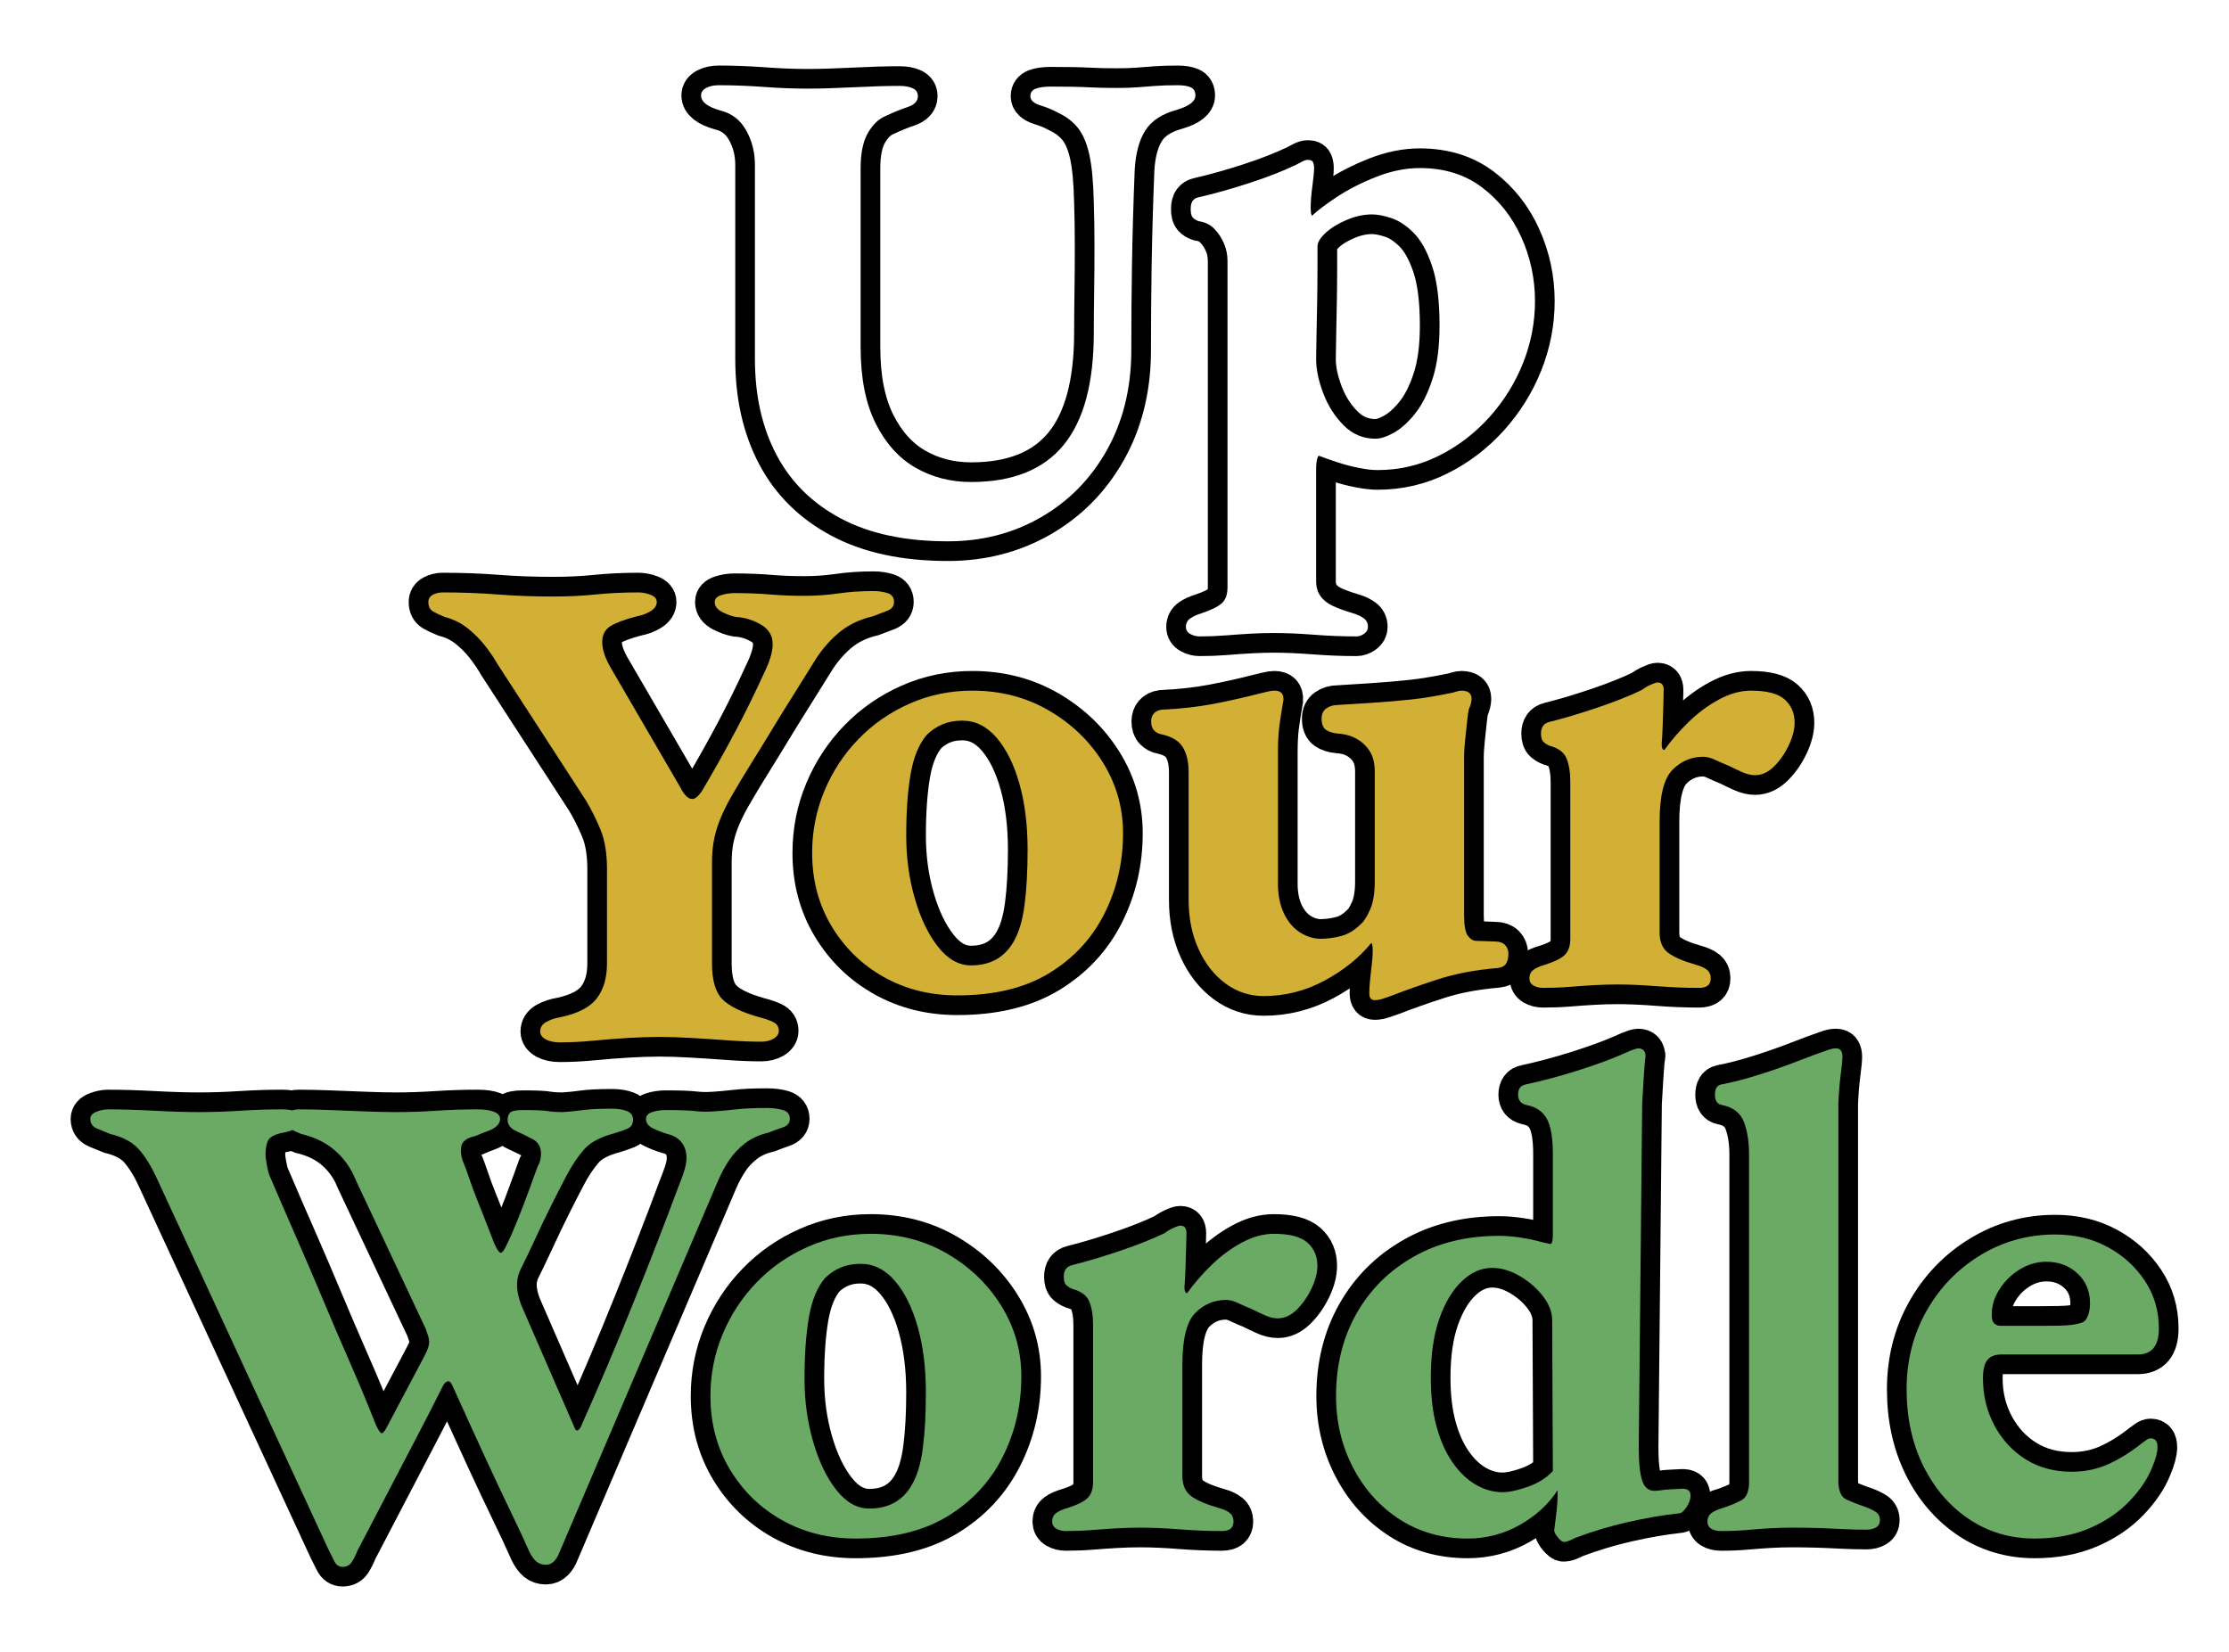 <?xml version="1.0" encoding="UTF-8"?>
<svg width="170px" height="126px" viewBox="0 0 170 126" version="1.1" xmlns="http://www.w3.org/2000/svg" xmlns:xlink="http://www.w3.org/1999/xlink">
    <title>up-your-wordle</title>
    <defs>
        <filter x="-4.1%" y="-13.9%" width="110.8%" height="139.9%" filterUnits="objectBoundingBox" id="filter-1">
            <feOffset dx="2" dy="2" in="SourceAlpha" result="shadowOffsetOuter1"></feOffset>
            <feGaussianBlur stdDeviation="2" in="shadowOffsetOuter1" result="shadowBlurOuter1"></feGaussianBlur>
            <feColorMatrix values="0 0 0 0 0   0 0 0 0 0   0 0 0 0 0  0 0 0 0.5 0" type="matrix" in="shadowBlurOuter1" result="shadowMatrixOuter1"></feColorMatrix>
            <feMerge>
                <feMergeNode in="shadowMatrixOuter1"></feMergeNode>
                <feMergeNode in="SourceGraphic"></feMergeNode>
            </feMerge>
        </filter>
        <filter x="-6.2%" y="-18.9%" width="116.3%" height="149.4%" filterUnits="objectBoundingBox" id="filter-2">
            <feOffset dx="2" dy="2" in="SourceAlpha" result="shadowOffsetOuter1"></feOffset>
            <feGaussianBlur stdDeviation="2" in="shadowOffsetOuter1" result="shadowBlurOuter1"></feGaussianBlur>
            <feColorMatrix values="0 0 0 0 0   0 0 0 0 0   0 0 0 0 0  0 0 0 0.5 0" type="matrix" in="shadowBlurOuter1" result="shadowMatrixOuter1"></feColorMatrix>
            <feMerge>
                <feMergeNode in="shadowMatrixOuter1"></feMergeNode>
                <feMergeNode in="SourceGraphic"></feMergeNode>
            </feMerge>
        </filter>
        <filter x="-10.2%" y="-15.5%" width="126.7%" height="140.4%" filterUnits="objectBoundingBox" id="filter-3">
            <feOffset dx="2" dy="2" in="SourceAlpha" result="shadowOffsetOuter1"></feOffset>
            <feGaussianBlur stdDeviation="2" in="shadowOffsetOuter1" result="shadowBlurOuter1"></feGaussianBlur>
            <feColorMatrix values="0 0 0 0 0   0 0 0 0 0   0 0 0 0 0  0 0 0 0.5 0" type="matrix" in="shadowBlurOuter1" result="shadowMatrixOuter1"></feColorMatrix>
            <feMerge>
                <feMergeNode in="shadowMatrixOuter1"></feMergeNode>
                <feMergeNode in="SourceGraphic"></feMergeNode>
            </feMerge>
        </filter>
    </defs>
    <g id="Page-1" stroke="none" stroke-width="1" fill="none" fill-rule="evenodd">
        <g id="Group" filter="url(#filter-1)" transform="translate(4.888, 77.077)">
            <path d="M19.24,40.43 C18.963,40.43 18.755,40.291 18.616,40.014 C18.477,39.736 18.321,39.424 18.148,39.078 L5.044,10.738 C4.663,9.906 4.229,9.204 3.744,8.632 C3.259,8.06 2.513,7.652 1.508,7.41 C1.161,7.271 0.823,7.132 0.494,6.994 C0.165,6.855 0,6.612 0,6.266 C0,6.023 0.156,5.841 0.468,5.72 C0.78,5.598 1.075,5.538 1.352,5.538 C2.392,5.538 3.562,5.572 4.862,5.642 C6.162,5.711 7.297,5.746 8.268,5.746 C9.308,5.746 10.365,5.711 11.44,5.642 C12.515,5.572 13.572,5.538 14.612,5.538 C15.063,5.538 15.435,5.598 15.73,5.72 C16.025,5.841 16.172,6.023 16.172,6.266 C16.172,6.578 16.033,6.812 15.756,6.968 C15.479,7.124 15.063,7.254 14.508,7.358 C13.953,7.496 13.624,7.704 13.52,7.982 C13.416,8.259 13.364,8.588 13.364,8.97 C13.364,9.178 13.399,9.455 13.468,9.802 C13.537,10.148 13.589,10.374 13.624,10.478 C14.317,12.107 15.011,13.71 15.704,15.288 C16.397,16.865 17.073,18.442 17.732,20.02 C18.391,21.597 19.067,23.174 19.76,24.752 C20.453,26.329 21.129,27.95 21.788,29.614 C21.961,29.995 22.1,30.203 22.204,30.238 C22.308,30.272 22.464,30.082 22.672,29.666 L25.532,24.258 C25.636,24.05 25.714,23.868 25.766,23.712 C25.818,23.556 25.844,23.408 25.844,23.27 C25.844,23.131 25.818,22.984 25.766,22.828 C25.714,22.672 25.653,22.49 25.584,22.282 L20.228,10.894 C19.881,10.027 19.361,9.29 18.668,8.684 C17.975,8.077 17.108,7.652 16.068,7.41 C15.721,7.271 15.435,7.132 15.21,6.994 C14.985,6.855 14.872,6.612 14.872,6.266 C14.872,6.023 14.976,5.841 15.184,5.72 C15.392,5.598 15.635,5.538 15.912,5.538 C16.605,5.538 17.403,5.555 18.304,5.59 C19.205,5.624 20.098,5.659 20.982,5.694 C21.866,5.728 22.637,5.746 23.296,5.746 C24.301,5.746 25.333,5.711 26.39,5.642 C27.447,5.572 28.496,5.538 29.536,5.538 C30.056,5.538 30.472,5.598 30.784,5.72 C31.096,5.841 31.252,6.023 31.252,6.266 C31.252,6.474 31.165,6.656 30.992,6.812 C30.819,6.968 30.585,7.098 30.29,7.202 C29.995,7.306 29.692,7.427 29.38,7.566 C28.756,7.704 28.401,7.947 28.314,8.294 C28.227,8.64 28.253,9.022 28.392,9.438 C28.531,9.75 28.695,10.192 28.886,10.764 C29.077,11.336 29.302,11.942 29.562,12.584 C29.822,13.225 30.065,13.84 30.29,14.43 C30.515,15.019 30.697,15.487 30.836,15.834 C31.079,16.354 31.261,16.562 31.382,16.458 C31.503,16.354 31.633,16.146 31.772,15.834 C32.015,15.348 32.292,14.716 32.604,13.936 C32.916,13.156 33.211,12.384 33.488,11.622 C33.765,10.859 33.973,10.287 34.112,9.906 C34.285,9.628 34.372,9.299 34.372,8.918 C34.372,8.398 34.155,8.025 33.722,7.8 C33.289,7.574 32.864,7.366 32.448,7.176 C32.032,6.985 31.824,6.699 31.824,6.318 C31.824,6.11 31.885,5.936 32.006,5.798 C32.127,5.659 32.465,5.59 33.02,5.59 C33.956,5.59 34.571,5.616 34.866,5.668 C35.161,5.72 35.551,5.746 36.036,5.746 C36.591,5.711 37.111,5.659 37.596,5.59 C38.081,5.52 38.827,5.486 39.832,5.486 C40.248,5.486 40.612,5.546 40.924,5.668 C41.236,5.789 41.392,6.006 41.392,6.318 C41.392,6.664 41.245,6.898 40.95,7.02 C40.655,7.141 40.335,7.254 39.988,7.358 C38.913,7.635 38.133,8.051 37.648,8.606 C37.163,9.16 36.712,9.836 36.296,10.634 C35.949,11.292 35.568,12.038 35.152,12.87 C34.736,13.702 34.329,14.551 33.93,15.418 C33.531,16.284 33.141,17.099 32.76,17.862 C32.587,18.278 32.517,18.702 32.552,19.136 C32.587,19.569 32.691,20.011 32.864,20.462 L36.868,29.666 C36.972,29.978 37.085,30.09 37.206,30.004 C37.327,29.917 37.423,29.77 37.492,29.562 C38.809,26.615 40.109,23.547 41.392,20.358 C42.675,17.168 43.819,14.222 44.824,11.518 C45.171,10.651 45.37,10.053 45.422,9.724 C45.474,9.394 45.483,9.143 45.448,8.97 C45.413,8.588 45.275,8.259 45.032,7.982 C44.789,7.704 44.443,7.514 43.992,7.41 C43.645,7.306 43.29,7.167 42.926,6.994 C42.562,6.82 42.38,6.578 42.38,6.266 C42.38,6.023 42.536,5.85 42.848,5.746 C43.16,5.642 43.507,5.59 43.888,5.59 C44.928,5.59 45.665,5.616 46.098,5.668 C46.531,5.72 47.008,5.728 47.528,5.694 C48.083,5.659 48.655,5.607 49.244,5.538 C49.833,5.468 50.613,5.434 51.584,5.434 C52.069,5.434 52.485,5.486 52.832,5.59 C53.179,5.694 53.352,5.919 53.352,6.266 C53.352,6.578 53.17,6.794 52.806,6.916 C52.442,7.037 52.087,7.167 51.74,7.306 C51.012,7.479 50.405,7.756 49.92,8.138 C49.435,8.519 49.036,8.944 48.724,9.412 C48.412,9.88 48.135,10.391 47.892,10.946 L35.776,39.338 C35.672,39.615 35.533,39.84 35.36,40.014 C35.187,40.187 34.979,40.274 34.736,40.274 C34.459,40.274 34.225,40.196 34.034,40.04 C33.843,39.884 33.661,39.632 33.488,39.286 C33.107,38.419 32.639,37.414 32.084,36.27 C31.529,35.126 30.888,33.765 30.16,32.188 C29.432,30.61 28.583,28.747 27.612,26.598 C27.508,26.355 27.387,26.251 27.248,26.286 C27.109,26.32 26.988,26.442 26.884,26.65 C26.191,28.036 25.48,29.423 24.752,30.81 C24.024,32.196 23.296,33.592 22.568,34.996 C21.84,36.4 21.112,37.795 20.384,39.182 C20.245,39.528 20.098,39.823 19.942,40.066 C19.786,40.308 19.552,40.43 19.24,40.43 Z" id="Path" stroke="#000000" stroke-width="3" fill="#6AAA65" fill-rule="nonzero"></path>
            <path d="M58.371,38.274 C56.291,38.274 54.419,37.806 52.755,36.87 C51.091,35.934 49.765,34.642 48.777,32.996 C47.789,31.349 47.295,29.486 47.295,27.406 C47.295,25.742 47.607,24.164 48.231,22.674 C48.855,21.183 49.722,19.866 50.831,18.722 C51.941,17.578 53.241,16.676 54.731,16.018 C56.222,15.359 57.817,15.03 59.515,15.03 C61.665,15.03 63.606,15.532 65.339,16.538 C67.073,17.543 68.451,18.869 69.473,20.516 C70.496,22.162 71.007,23.956 71.007,25.898 C71.007,28.116 70.531,30.17 69.577,32.06 C68.624,33.949 67.22,35.457 65.365,36.584 C63.511,37.71 61.179,38.274 58.371,38.274 Z M59.411,35.986 C60.139,35.986 60.772,35.838 61.309,35.544 C61.847,35.249 62.289,34.807 62.635,34.218 C63.051,33.524 63.337,32.58 63.493,31.384 C63.649,30.188 63.727,28.775 63.727,27.146 C63.727,25.274 63.519,23.601 63.103,22.128 C62.687,20.654 62.107,19.484 61.361,18.618 C60.616,17.751 59.741,17.318 58.735,17.318 C58.181,17.318 57.678,17.413 57.227,17.604 C56.777,17.794 56.378,18.063 56.031,18.41 C55.442,19.103 55.035,20.091 54.809,21.374 C54.584,22.656 54.471,24.234 54.471,26.106 C54.471,27.77 54.688,29.356 55.121,30.864 C55.555,32.372 56.144,33.602 56.889,34.556 C57.635,35.509 58.475,35.986 59.411,35.986 Z" id="Shape" stroke="#000000" stroke-width="3" fill="#6AAA65" fill-rule="nonzero"></path>
            <path d="M74.398,37.702 C74.12,37.702 73.878,37.641 73.67,37.52 C73.462,37.398 73.358,37.216 73.358,36.974 C73.358,36.696 73.462,36.48 73.67,36.324 C73.878,36.168 74.172,36.038 74.554,35.934 C75.316,35.691 75.828,35.431 76.088,35.154 C76.348,34.876 76.478,34.478 76.478,33.958 L76.478,21.998 C76.478,21.27 76.382,20.672 76.192,20.204 C76.001,19.736 75.576,19.415 74.918,19.242 C74.744,19.172 74.588,19.077 74.45,18.956 C74.311,18.834 74.242,18.618 74.242,18.306 C74.242,17.82 74.45,17.526 74.866,17.422 C75.975,17.144 77.197,16.78 78.532,16.33 C79.866,15.879 81.002,15.428 81.938,14.978 C82.111,14.839 82.328,14.709 82.588,14.588 C82.848,14.466 83.03,14.406 83.134,14.406 C83.446,14.406 83.602,14.596 83.602,14.978 C83.602,15.151 83.593,15.506 83.576,16.044 C83.558,16.581 83.541,17.127 83.524,17.682 C83.506,18.236 83.48,18.704 83.446,19.086 C83.446,19.398 83.515,19.554 83.654,19.554 C84.174,18.826 84.789,18.115 85.5,17.422 C86.21,16.728 86.982,16.156 87.814,15.706 C88.646,15.255 89.46,15.03 90.258,15.03 C91.471,15.03 92.329,15.255 92.832,15.706 C93.334,16.156 93.586,16.746 93.586,17.474 C93.586,17.994 93.438,18.566 93.144,19.19 C92.849,19.814 92.476,20.351 92.026,20.802 C91.575,21.252 91.09,21.478 90.57,21.478 C90.258,21.478 89.928,21.4 89.582,21.244 C89.235,21.088 88.888,20.923 88.542,20.75 C88.195,20.611 87.857,20.464 87.528,20.308 C87.198,20.152 86.895,20.074 86.618,20.074 C85.716,20.074 84.936,20.403 84.278,21.062 C83.619,21.72 83.29,23.038 83.29,25.014 L83.29,33.49 C83.29,34.183 83.506,34.694 83.94,35.024 C84.373,35.353 85.075,35.656 86.046,35.934 C86.427,36.038 86.713,36.168 86.904,36.324 C87.094,36.48 87.19,36.696 87.19,36.974 C87.19,37.459 86.895,37.702 86.306,37.702 C85.266,37.702 84.191,37.658 83.082,37.572 C81.972,37.485 80.967,37.442 80.066,37.442 C79.476,37.442 78.878,37.459 78.272,37.494 C77.665,37.528 77.041,37.572 76.4,37.624 C75.758,37.676 75.091,37.702 74.398,37.702 Z" id="Path" stroke="#000000" stroke-width="3" fill="#6AAA65" fill-rule="nonzero"></path>
            <path d="M112.376,38.534 C112.272,38.534 112.125,38.421 111.934,38.196 C111.744,37.97 111.648,37.788 111.648,37.65 C111.718,37.13 111.778,36.636 111.83,36.168 C111.882,35.7 111.908,35.275 111.908,34.894 L111.908,34.582 C111.215,35.656 110.253,36.54 109.022,37.234 C107.792,37.927 106.466,38.274 105.044,38.274 C103.103,38.274 101.378,37.788 99.87,36.818 C98.362,35.847 97.175,34.53 96.308,32.866 C95.442,31.202 95.008,29.382 95.008,27.406 C95.008,25.048 95.528,22.951 96.568,21.114 C97.608,19.276 99.064,17.829 100.936,16.772 C102.808,15.714 104.975,15.186 107.436,15.186 C107.956,15.186 108.502,15.229 109.074,15.316 C109.646,15.402 110.175,15.515 110.66,15.654 C111.146,15.758 111.371,15.81 111.336,15.81 C111.475,15.81 111.544,15.584 111.544,15.134 L111.544,8.946 C111.544,7.698 111.388,6.796 111.076,6.242 C110.764,5.687 110.244,5.34 109.516,5.202 C109.1,5.098 108.892,4.838 108.892,4.422 C108.892,3.971 109.083,3.711 109.464,3.642 C110.747,3.364 112.073,3.009 113.442,2.576 C114.812,2.142 115.93,1.735 116.796,1.354 C117.247,1.146 117.559,1.016 117.732,0.964 C117.906,0.912 118.01,0.886 118.044,0.886 C118.426,0.886 118.616,1.094 118.616,1.51 C118.616,1.406 118.599,1.536 118.564,1.9 C118.53,2.264 118.495,2.74 118.46,3.33 C118.426,3.919 118.391,4.508 118.356,5.098 L118.096,31.306 C118.096,32.484 118.183,33.334 118.356,33.854 C118.53,34.374 118.842,34.634 119.292,34.634 C119.466,34.634 119.648,34.616 119.838,34.582 C120.029,34.547 120.523,34.512 121.32,34.478 C121.806,34.443 122.048,34.616 122.048,34.998 C122.048,35.275 121.944,35.57 121.736,35.882 C121.528,36.194 121.338,36.35 121.164,36.35 C119.916,36.488 118.608,36.714 117.238,37.026 C115.869,37.338 114.543,37.736 113.26,38.222 C113.052,38.326 112.879,38.404 112.74,38.456 C112.602,38.508 112.48,38.534 112.376,38.534 Z M107.696,34.738 C108.216,34.738 108.866,34.599 109.646,34.322 C110.426,34.044 111.059,33.646 111.544,33.126 L111.492,21.634 C111.492,21.01 111.258,20.394 110.79,19.788 C110.322,19.181 109.733,18.67 109.022,18.254 C108.312,17.838 107.61,17.63 106.916,17.63 C106.084,17.63 105.313,17.968 104.602,18.644 C103.892,19.32 103.32,20.273 102.886,21.504 C102.453,22.734 102.236,24.234 102.236,26.002 C102.236,27.423 102.384,28.671 102.678,29.746 C102.973,30.82 103.38,31.73 103.9,32.476 C104.42,33.221 105.01,33.784 105.668,34.166 C106.327,34.547 107.003,34.738 107.696,34.738 Z" id="Shape" stroke="#000000" stroke-width="3" fill="#6AAA65" fill-rule="nonzero"></path>
            <ellipse id="Oval" fill="#000000" cx="112.07" cy="17.228" rx="3.542" ry="3.822"></ellipse>
            <path d="M124.375,37.702 C124.063,37.702 123.812,37.641 123.621,37.52 C123.43,37.398 123.335,37.216 123.335,36.974 C123.335,36.696 123.439,36.48 123.647,36.324 C123.855,36.168 124.15,36.038 124.531,35.934 C125.051,35.76 125.51,35.57 125.909,35.362 C126.308,35.154 126.507,34.686 126.507,33.958 L126.507,8.946 C126.507,8.01 126.377,7.195 126.117,6.502 C125.857,5.808 125.294,5.375 124.427,5.202 C124.08,5.132 123.907,4.872 123.907,4.422 C123.907,3.971 124.063,3.711 124.375,3.642 C125.276,3.468 126.247,3.217 127.287,2.888 C128.327,2.558 129.315,2.212 130.251,1.848 C131.187,1.484 131.915,1.215 132.435,1.042 C132.712,0.938 132.938,0.886 133.111,0.886 C133.319,0.886 133.458,0.946 133.527,1.068 C133.596,1.189 133.631,1.336 133.631,1.51 C133.631,1.752 133.588,2.203 133.501,2.862 C133.414,3.52 133.354,4.266 133.319,5.098 L133.319,33.854 C133.319,34.616 133.518,35.093 133.917,35.284 C134.316,35.474 134.775,35.656 135.295,35.83 C135.676,35.968 135.971,36.107 136.179,36.246 C136.387,36.384 136.491,36.592 136.491,36.87 C136.491,37.112 136.396,37.294 136.205,37.416 C136.014,37.537 135.763,37.598 135.451,37.598 C134.792,37.598 134.142,37.58 133.501,37.546 C132.86,37.511 132.236,37.485 131.629,37.468 C131.022,37.45 130.407,37.442 129.783,37.442 C129.194,37.442 128.613,37.459 128.041,37.494 C127.469,37.528 126.888,37.572 126.299,37.624 C125.71,37.676 125.068,37.702 124.375,37.702 Z" id="Path" stroke="#000000" stroke-width="3" fill="#6AAA65" fill-rule="nonzero"></path>
            <path d="M148.3,38.274 C146.428,38.274 144.756,37.78 143.282,36.792 C141.809,35.804 140.648,34.452 139.798,32.736 C138.949,31.02 138.524,29.07 138.524,26.886 C138.524,24.702 139.027,22.717 140.032,20.932 C141.038,19.146 142.407,17.725 144.14,16.668 C145.874,15.61 147.78,15.082 149.86,15.082 C151.351,15.082 152.686,15.402 153.864,16.044 C155.043,16.685 155.988,17.543 156.698,18.618 C157.409,19.692 157.764,20.906 157.764,22.258 C157.764,23.575 157.227,24.234 156.152,24.234 L145.752,24.234 C145.267,24.234 144.912,24.372 144.686,24.65 C144.461,24.927 144.348,25.395 144.348,26.054 C144.348,27.371 144.643,28.576 145.232,29.668 C145.822,30.76 146.619,31.618 147.624,32.242 C148.63,32.866 149.791,33.178 151.108,33.178 C152.114,33.178 153.041,32.987 153.89,32.606 C154.74,32.224 155.58,31.704 156.412,31.046 C156.551,30.942 156.681,30.846 156.802,30.76 C156.924,30.673 157.036,30.63 157.14,30.63 C157.487,30.63 157.66,30.855 157.66,31.306 C157.66,31.687 157.522,32.207 157.244,32.866 C156.898,33.732 156.317,34.59 155.502,35.44 C154.688,36.289 153.674,36.974 152.46,37.494 C151.247,38.014 149.86,38.274 148.3,38.274 Z M145.752,22.05 L148.872,22.05 C149.843,22.05 150.519,22.032 150.9,21.998 C151.282,21.963 151.628,21.894 151.94,21.79 C152.114,21.72 152.252,21.547 152.356,21.27 C152.46,20.992 152.512,20.68 152.512,20.334 C152.512,19.398 152.192,18.635 151.55,18.046 C150.909,17.456 150.12,17.162 149.184,17.162 C148.456,17.162 147.772,17.361 147.13,17.76 C146.489,18.158 145.969,18.678 145.57,19.32 C145.172,19.961 144.99,20.628 145.024,21.322 C145.024,21.807 145.267,22.05 145.752,22.05 Z" id="Shape" stroke="#000000" stroke-width="3" fill="#6AAA65" fill-rule="nonzero"></path>
            <path d="M19.24,40.43 C18.963,40.43 18.755,40.291 18.616,40.014 C18.477,39.736 18.321,39.424 18.148,39.078 L5.044,10.738 C4.663,9.906 4.229,9.204 3.744,8.632 C3.259,8.06 2.513,7.652 1.508,7.41 C1.161,7.271 0.823,7.132 0.494,6.994 C0.165,6.855 0,6.612 0,6.266 C0,6.023 0.156,5.841 0.468,5.72 C0.78,5.598 1.075,5.538 1.352,5.538 C2.392,5.538 3.562,5.572 4.862,5.642 C6.162,5.711 7.297,5.746 8.268,5.746 C9.308,5.746 10.365,5.711 11.44,5.642 C12.515,5.572 13.572,5.538 14.612,5.538 C15.063,5.538 15.435,5.598 15.73,5.72 C16.025,5.841 16.172,6.023 16.172,6.266 C16.172,6.578 16.033,6.812 15.756,6.968 C15.479,7.124 15.063,7.254 14.508,7.358 C13.953,7.496 13.624,7.704 13.52,7.982 C13.416,8.259 13.364,8.588 13.364,8.97 C13.364,9.178 13.399,9.455 13.468,9.802 C13.537,10.148 13.589,10.374 13.624,10.478 C14.317,12.107 15.011,13.71 15.704,15.288 C16.397,16.865 17.073,18.442 17.732,20.02 C18.391,21.597 19.067,23.174 19.76,24.752 C20.453,26.329 21.129,27.95 21.788,29.614 C21.961,29.995 22.1,30.203 22.204,30.238 C22.308,30.272 22.464,30.082 22.672,29.666 L25.532,24.258 C25.636,24.05 25.714,23.868 25.766,23.712 C25.818,23.556 25.844,23.408 25.844,23.27 C25.844,23.131 25.818,22.984 25.766,22.828 C25.714,22.672 25.653,22.49 25.584,22.282 L20.228,10.894 C19.881,10.027 19.361,9.29 18.668,8.684 C17.975,8.077 17.108,7.652 16.068,7.41 C15.721,7.271 15.435,7.132 15.21,6.994 C14.985,6.855 14.872,6.612 14.872,6.266 C14.872,6.023 14.976,5.841 15.184,5.72 C15.392,5.598 15.635,5.538 15.912,5.538 C16.605,5.538 17.403,5.555 18.304,5.59 C19.205,5.624 20.098,5.659 20.982,5.694 C21.866,5.728 22.637,5.746 23.296,5.746 C24.301,5.746 25.333,5.711 26.39,5.642 C27.447,5.572 28.496,5.538 29.536,5.538 C30.056,5.538 30.472,5.598 30.784,5.72 C31.096,5.841 31.252,6.023 31.252,6.266 C31.252,6.474 31.165,6.656 30.992,6.812 C30.819,6.968 30.585,7.098 30.29,7.202 C29.995,7.306 29.692,7.427 29.38,7.566 C28.756,7.704 28.401,7.947 28.314,8.294 C28.227,8.64 28.253,9.022 28.392,9.438 C28.531,9.75 28.695,10.192 28.886,10.764 C29.077,11.336 29.302,11.942 29.562,12.584 C29.822,13.225 30.065,13.84 30.29,14.43 C30.515,15.019 30.697,15.487 30.836,15.834 C31.079,16.354 31.261,16.562 31.382,16.458 C31.503,16.354 31.633,16.146 31.772,15.834 C32.015,15.348 32.292,14.716 32.604,13.936 C32.916,13.156 33.211,12.384 33.488,11.622 C33.765,10.859 33.973,10.287 34.112,9.906 C34.285,9.628 34.372,9.299 34.372,8.918 C34.372,8.398 34.155,8.025 33.722,7.8 C33.289,7.574 32.864,7.366 32.448,7.176 C32.032,6.985 31.824,6.699 31.824,6.318 C31.824,6.11 31.885,5.936 32.006,5.798 C32.127,5.659 32.465,5.59 33.02,5.59 C33.956,5.59 34.571,5.616 34.866,5.668 C35.161,5.72 35.551,5.746 36.036,5.746 C36.591,5.711 37.111,5.659 37.596,5.59 C38.081,5.52 38.827,5.486 39.832,5.486 C40.248,5.486 40.612,5.546 40.924,5.668 C41.236,5.789 41.392,6.006 41.392,6.318 C41.392,6.664 41.245,6.898 40.95,7.02 C40.655,7.141 40.335,7.254 39.988,7.358 C38.913,7.635 38.133,8.051 37.648,8.606 C37.163,9.16 36.712,9.836 36.296,10.634 C35.949,11.292 35.568,12.038 35.152,12.87 C34.736,13.702 34.329,14.551 33.93,15.418 C33.531,16.284 33.141,17.099 32.76,17.862 C32.587,18.278 32.517,18.702 32.552,19.136 C32.587,19.569 32.691,20.011 32.864,20.462 L36.868,29.666 C36.972,29.978 37.085,30.09 37.206,30.004 C37.327,29.917 37.423,29.77 37.492,29.562 C38.809,26.615 40.109,23.547 41.392,20.358 C42.675,17.168 43.819,14.222 44.824,11.518 C45.171,10.651 45.37,10.053 45.422,9.724 C45.474,9.394 45.483,9.143 45.448,8.97 C45.413,8.588 45.275,8.259 45.032,7.982 C44.789,7.704 44.443,7.514 43.992,7.41 C43.645,7.306 43.29,7.167 42.926,6.994 C42.562,6.82 42.38,6.578 42.38,6.266 C42.38,6.023 42.536,5.85 42.848,5.746 C43.16,5.642 43.507,5.59 43.888,5.59 C44.928,5.59 45.665,5.616 46.098,5.668 C46.531,5.72 47.008,5.728 47.528,5.694 C48.083,5.659 48.655,5.607 49.244,5.538 C49.833,5.468 50.613,5.434 51.584,5.434 C52.069,5.434 52.485,5.486 52.832,5.59 C53.179,5.694 53.352,5.919 53.352,6.266 C53.352,6.578 53.17,6.794 52.806,6.916 C52.442,7.037 52.087,7.167 51.74,7.306 C51.012,7.479 50.405,7.756 49.92,8.138 C49.435,8.519 49.036,8.944 48.724,9.412 C48.412,9.88 48.135,10.391 47.892,10.946 L35.776,39.338 C35.672,39.615 35.533,39.84 35.36,40.014 C35.187,40.187 34.979,40.274 34.736,40.274 C34.459,40.274 34.225,40.196 34.034,40.04 C33.843,39.884 33.661,39.632 33.488,39.286 C33.107,38.419 32.639,37.414 32.084,36.27 C31.529,35.126 30.888,33.765 30.16,32.188 C29.432,30.61 28.583,28.747 27.612,26.598 C27.508,26.355 27.387,26.251 27.248,26.286 C27.109,26.32 26.988,26.442 26.884,26.65 C26.191,28.036 25.48,29.423 24.752,30.81 C24.024,32.196 23.296,33.592 22.568,34.996 C21.84,36.4 21.112,37.795 20.384,39.182 C20.245,39.528 20.098,39.823 19.942,40.066 C19.786,40.308 19.552,40.43 19.24,40.43 Z" id="Path-Copy-7" fill="#6AAA65" fill-rule="nonzero"></path>
            <path d="M58.371,38.274 C56.291,38.274 54.419,37.806 52.755,36.87 C51.091,35.934 49.765,34.642 48.777,32.996 C47.789,31.349 47.295,29.486 47.295,27.406 C47.295,25.742 47.607,24.164 48.231,22.674 C48.855,21.183 49.722,19.866 50.831,18.722 C51.941,17.578 53.241,16.676 54.731,16.018 C56.222,15.359 57.817,15.03 59.515,15.03 C61.665,15.03 63.606,15.532 65.339,16.538 C67.073,17.543 68.451,18.869 69.473,20.516 C70.496,22.162 71.007,23.956 71.007,25.898 C71.007,28.116 70.531,30.17 69.577,32.06 C68.624,33.949 67.22,35.457 65.365,36.584 C63.511,37.71 61.179,38.274 58.371,38.274 Z M59.411,35.986 C60.139,35.986 60.772,35.838 61.309,35.544 C61.847,35.249 62.289,34.807 62.635,34.218 C63.051,33.524 63.337,32.58 63.493,31.384 C63.649,30.188 63.727,28.775 63.727,27.146 C63.727,25.274 63.519,23.601 63.103,22.128 C62.687,20.654 62.107,19.484 61.361,18.618 C60.616,17.751 59.741,17.318 58.735,17.318 C58.181,17.318 57.678,17.413 57.227,17.604 C56.777,17.794 56.378,18.063 56.031,18.41 C55.442,19.103 55.035,20.091 54.809,21.374 C54.584,22.656 54.471,24.234 54.471,26.106 C54.471,27.77 54.688,29.356 55.121,30.864 C55.555,32.372 56.144,33.602 56.889,34.556 C57.635,35.509 58.475,35.986 59.411,35.986 Z" id="Shape-Copy-5" fill="#6AAA65" fill-rule="nonzero"></path>
            <path d="M74.398,37.702 C74.12,37.702 73.878,37.641 73.67,37.52 C73.462,37.398 73.358,37.216 73.358,36.974 C73.358,36.696 73.462,36.48 73.67,36.324 C73.878,36.168 74.172,36.038 74.554,35.934 C75.316,35.691 75.828,35.431 76.088,35.154 C76.348,34.876 76.478,34.478 76.478,33.958 L76.478,21.998 C76.478,21.27 76.382,20.672 76.192,20.204 C76.001,19.736 75.576,19.415 74.918,19.242 C74.744,19.172 74.588,19.077 74.45,18.956 C74.311,18.834 74.242,18.618 74.242,18.306 C74.242,17.82 74.45,17.526 74.866,17.422 C75.975,17.144 77.197,16.78 78.532,16.33 C79.866,15.879 81.002,15.428 81.938,14.978 C82.111,14.839 82.328,14.709 82.588,14.588 C82.848,14.466 83.03,14.406 83.134,14.406 C83.446,14.406 83.602,14.596 83.602,14.978 C83.602,15.151 83.593,15.506 83.576,16.044 C83.558,16.581 83.541,17.127 83.524,17.682 C83.506,18.236 83.48,18.704 83.446,19.086 C83.446,19.398 83.515,19.554 83.654,19.554 C84.174,18.826 84.789,18.115 85.5,17.422 C86.21,16.728 86.982,16.156 87.814,15.706 C88.646,15.255 89.46,15.03 90.258,15.03 C91.471,15.03 92.329,15.255 92.832,15.706 C93.334,16.156 93.586,16.746 93.586,17.474 C93.586,17.994 93.438,18.566 93.144,19.19 C92.849,19.814 92.476,20.351 92.026,20.802 C91.575,21.252 91.09,21.478 90.57,21.478 C90.258,21.478 89.928,21.4 89.582,21.244 C89.235,21.088 88.888,20.923 88.542,20.75 C88.195,20.611 87.857,20.464 87.528,20.308 C87.198,20.152 86.895,20.074 86.618,20.074 C85.716,20.074 84.936,20.403 84.278,21.062 C83.619,21.72 83.29,23.038 83.29,25.014 L83.29,33.49 C83.29,34.183 83.506,34.694 83.94,35.024 C84.373,35.353 85.075,35.656 86.046,35.934 C86.427,36.038 86.713,36.168 86.904,36.324 C87.094,36.48 87.19,36.696 87.19,36.974 C87.19,37.459 86.895,37.702 86.306,37.702 C85.266,37.702 84.191,37.658 83.082,37.572 C81.972,37.485 80.967,37.442 80.066,37.442 C79.476,37.442 78.878,37.459 78.272,37.494 C77.665,37.528 77.041,37.572 76.4,37.624 C75.758,37.676 75.091,37.702 74.398,37.702 Z" id="Path-Copy-6" fill="#6AAA65" fill-rule="nonzero"></path>
            <ellipse id="Oval" fill="#000000" cx="118.608" cy="1.493" rx="1.509" ry="1.493"></ellipse>
            <path d="M112.376,38.534 C112.272,38.534 112.125,38.421 111.934,38.196 C111.744,37.97 111.648,37.788 111.648,37.65 C111.718,37.13 111.778,36.636 111.83,36.168 C111.882,35.7 111.908,35.275 111.908,34.894 L111.908,34.582 C111.215,35.656 110.253,36.54 109.022,37.234 C107.792,37.927 106.466,38.274 105.044,38.274 C103.103,38.274 101.378,37.788 99.87,36.818 C98.362,35.847 97.175,34.53 96.308,32.866 C95.442,31.202 95.008,29.382 95.008,27.406 C95.008,25.048 95.528,22.951 96.568,21.114 C97.608,19.276 99.064,17.829 100.936,16.772 C102.808,15.714 104.975,15.186 107.436,15.186 C107.956,15.186 108.502,15.229 109.074,15.316 C109.646,15.402 110.175,15.515 110.66,15.654 C111.146,15.758 111.371,15.81 111.336,15.81 C111.475,15.81 111.544,15.584 111.544,15.134 L111.544,8.946 C111.544,7.698 111.388,6.796 111.076,6.242 C110.764,5.687 110.244,5.34 109.516,5.202 C109.1,5.098 108.892,4.838 108.892,4.422 C108.892,3.971 109.083,3.711 109.464,3.642 C110.747,3.364 112.073,3.009 113.442,2.576 C114.812,2.142 115.93,1.735 116.796,1.354 C117.247,1.146 117.559,1.016 117.732,0.964 C117.906,0.912 118.01,0.886 118.044,0.886 C118.426,0.886 118.616,1.094 118.616,1.51 C118.616,1.406 118.599,1.536 118.564,1.9 C118.53,2.264 118.495,2.74 118.46,3.33 C118.426,3.919 118.391,4.508 118.356,5.098 L118.096,31.306 C118.096,32.484 118.183,33.334 118.356,33.854 C118.53,34.374 118.842,34.634 119.292,34.634 C119.466,34.634 119.648,34.616 119.838,34.582 C120.029,34.547 120.523,34.512 121.32,34.478 C121.806,34.443 122.048,34.616 122.048,34.998 C122.048,35.275 121.944,35.57 121.736,35.882 C121.528,36.194 121.338,36.35 121.164,36.35 C119.916,36.488 118.608,36.714 117.238,37.026 C115.869,37.338 114.543,37.736 113.26,38.222 C113.052,38.326 112.879,38.404 112.74,38.456 C112.602,38.508 112.48,38.534 112.376,38.534 Z M107.696,34.738 C108.216,34.738 108.866,34.599 109.646,34.322 C110.426,34.044 111.059,33.646 111.544,33.126 L111.492,21.634 C111.492,21.01 111.258,20.394 110.79,19.788 C110.322,19.181 109.733,18.67 109.022,18.254 C108.312,17.838 107.61,17.63 106.916,17.63 C106.084,17.63 105.313,17.968 104.602,18.644 C103.892,19.32 103.32,20.273 102.886,21.504 C102.453,22.734 102.236,24.234 102.236,26.002 C102.236,27.423 102.384,28.671 102.678,29.746 C102.973,30.82 103.38,31.73 103.9,32.476 C104.42,33.221 105.01,33.784 105.668,34.166 C106.327,34.547 107.003,34.738 107.696,34.738 Z" id="Shape-Copy-4" fill="#6AAA65" fill-rule="nonzero"></path>
            <path d="M124.375,37.702 C124.063,37.702 123.812,37.641 123.621,37.52 C123.43,37.398 123.335,37.216 123.335,36.974 C123.335,36.696 123.439,36.48 123.647,36.324 C123.855,36.168 124.15,36.038 124.531,35.934 C125.051,35.76 125.51,35.57 125.909,35.362 C126.308,35.154 126.507,34.686 126.507,33.958 L126.507,8.946 C126.507,8.01 126.377,7.195 126.117,6.502 C125.857,5.808 125.294,5.375 124.427,5.202 C124.08,5.132 123.907,4.872 123.907,4.422 C123.907,3.971 124.063,3.711 124.375,3.642 C125.276,3.468 126.247,3.217 127.287,2.888 C128.327,2.558 129.315,2.212 130.251,1.848 C131.187,1.484 131.915,1.215 132.435,1.042 C132.712,0.938 132.938,0.886 133.111,0.886 C133.319,0.886 133.458,0.946 133.527,1.068 C133.596,1.189 133.631,1.336 133.631,1.51 C133.631,1.752 133.588,2.203 133.501,2.862 C133.414,3.52 133.354,4.266 133.319,5.098 L133.319,33.854 C133.319,34.616 133.518,35.093 133.917,35.284 C134.316,35.474 134.775,35.656 135.295,35.83 C135.676,35.968 135.971,36.107 136.179,36.246 C136.387,36.384 136.491,36.592 136.491,36.87 C136.491,37.112 136.396,37.294 136.205,37.416 C136.014,37.537 135.763,37.598 135.451,37.598 C134.792,37.598 134.142,37.58 133.501,37.546 C132.86,37.511 132.236,37.485 131.629,37.468 C131.022,37.45 130.407,37.442 129.783,37.442 C129.194,37.442 128.613,37.459 128.041,37.494 C127.469,37.528 126.888,37.572 126.299,37.624 C125.71,37.676 125.068,37.702 124.375,37.702 Z" id="Path-Copy-5" fill="#6AAA65" fill-rule="nonzero"></path>
            <path d="M148.3,38.274 C146.428,38.274 144.756,37.78 143.282,36.792 C141.809,35.804 140.648,34.452 139.798,32.736 C138.949,31.02 138.524,29.07 138.524,26.886 C138.524,24.702 139.027,22.717 140.032,20.932 C141.038,19.146 142.407,17.725 144.14,16.668 C145.874,15.61 147.78,15.082 149.86,15.082 C151.351,15.082 152.686,15.402 153.864,16.044 C155.043,16.685 155.988,17.543 156.698,18.618 C157.409,19.692 157.764,20.906 157.764,22.258 C157.764,23.575 157.227,24.234 156.152,24.234 L145.752,24.234 C145.267,24.234 144.912,24.372 144.686,24.65 C144.461,24.927 144.348,25.395 144.348,26.054 C144.348,27.371 144.643,28.576 145.232,29.668 C145.822,30.76 146.619,31.618 147.624,32.242 C148.63,32.866 149.791,33.178 151.108,33.178 C152.114,33.178 153.041,32.987 153.89,32.606 C154.74,32.224 155.58,31.704 156.412,31.046 C156.551,30.942 156.681,30.846 156.802,30.76 C156.924,30.673 157.036,30.63 157.14,30.63 C157.487,30.63 157.66,30.855 157.66,31.306 C157.66,31.687 157.522,32.207 157.244,32.866 C156.898,33.732 156.317,34.59 155.502,35.44 C154.688,36.289 153.674,36.974 152.46,37.494 C151.247,38.014 149.86,38.274 148.3,38.274 Z M145.752,22.05 L148.872,22.05 C149.843,22.05 150.519,22.032 150.9,21.998 C151.282,21.963 151.628,21.894 151.94,21.79 C152.114,21.72 152.252,21.547 152.356,21.27 C152.46,20.992 152.512,20.68 152.512,20.334 C152.512,19.398 152.192,18.635 151.55,18.046 C150.909,17.456 150.12,17.162 149.184,17.162 C148.456,17.162 147.772,17.361 147.13,17.76 C146.489,18.158 145.969,18.678 145.57,19.32 C145.172,19.961 144.99,20.628 145.024,21.322 C145.024,21.807 145.267,22.05 145.752,22.05 Z" id="Shape-Copy-3" fill="#6AAA65" fill-rule="nonzero"></path>
        </g>
        <g id="Group-2" filter="url(#filter-2)" transform="translate(30.67, 43.082)" fill="#D1B035" fill-rule="nonzero">
            <path d="M10.036,34.424 C9.585,34.424 9.221,34.346 8.944,34.19 C8.667,34.034 8.528,33.835 8.528,33.592 C8.528,33.28 8.684,33.037 8.996,32.864 C9.308,32.691 9.672,32.569 10.088,32.5 C11.405,32.223 12.324,31.746 12.844,31.07 C13.364,30.394 13.624,29.501 13.624,28.392 L13.624,21.216 C13.624,20.003 13.459,18.997 13.13,18.2 C12.801,17.403 12.428,16.657 12.012,15.964 L5.304,5.616 C5.027,5.131 4.697,4.645 4.316,4.16 C3.935,3.675 3.493,3.233 2.99,2.834 C2.487,2.435 1.907,2.149 1.248,1.976 C0.901,1.837 0.607,1.699 0.364,1.56 C0.121,1.421 -5.68434189e-14,1.179 -5.68434189e-14,0.832 C-5.68434189e-14,0.589 0.113,0.407 0.338,0.286 C0.563,0.165 0.815,0.104 1.092,0.104 C2.548,0.104 3.943,0.156 5.278,0.26 C6.613,0.364 8.025,0.416 9.516,0.416 C10.66,0.416 11.743,0.364 12.766,0.26 C13.789,0.156 14.872,0.104 16.016,0.104 C16.328,0.104 16.64,0.165 16.952,0.286 C17.264,0.407 17.42,0.589 17.42,0.832 C17.42,1.109 17.264,1.343 16.952,1.534 C16.64,1.725 16.293,1.855 15.912,1.924 C14.976,2.167 14.3,2.418 13.884,2.678 C13.468,2.938 13.26,3.345 13.26,3.9 C13.26,4.42 13.451,5.027 13.832,5.72 L19.188,14.924 C19.5,15.548 19.812,15.86 20.124,15.86 C20.263,15.86 20.41,15.782 20.566,15.626 C20.722,15.47 20.887,15.236 21.06,14.924 C21.892,13.503 22.681,12.09 23.426,10.686 C24.171,9.282 24.908,7.783 25.636,6.188 C25.809,5.841 25.957,5.477 26.078,5.096 C26.199,4.715 26.26,4.368 26.26,4.056 C26.26,3.397 25.957,2.895 25.35,2.548 C24.743,2.201 24.111,2.011 23.452,1.976 C23.105,1.907 22.75,1.777 22.386,1.586 C22.022,1.395 21.84,1.144 21.84,0.832 C21.84,0.589 22.005,0.416 22.334,0.312 C22.663,0.208 23.001,0.156 23.348,0.156 C24.353,0.156 25.255,0.191 26.052,0.26 C26.849,0.329 27.716,0.364 28.652,0.364 C29.553,0.364 30.42,0.303 31.252,0.182 C32.084,0.061 32.985,0 33.956,0 C34.337,0 34.693,0.052 35.022,0.156 C35.351,0.26 35.516,0.485 35.516,0.832 C35.516,1.144 35.343,1.369 34.996,1.508 C34.649,1.647 34.285,1.785 33.904,1.924 C32.864,2.167 31.98,2.6 31.252,3.224 C30.524,3.848 29.9,4.593 29.38,5.46 C28.825,6.361 28.279,7.237 27.742,8.086 C27.205,8.935 26.685,9.776 26.182,10.608 C25.679,11.44 25.168,12.272 24.648,13.104 C24.128,13.936 23.608,14.803 23.088,15.704 C22.811,16.189 22.559,16.692 22.334,17.212 C22.109,17.732 21.935,18.269 21.814,18.824 C21.693,19.379 21.632,20.02 21.632,20.748 L21.632,28.392 C21.632,29.675 21.892,30.585 22.412,31.122 C22.932,31.659 23.868,32.119 25.22,32.5 C25.636,32.604 25.991,32.725 26.286,32.864 C26.581,33.003 26.728,33.228 26.728,33.54 C26.728,33.783 26.598,33.982 26.338,34.138 C26.078,34.294 25.757,34.372 25.376,34.372 C24.613,34.372 23.764,34.337 22.828,34.268 C21.892,34.199 20.965,34.138 20.046,34.086 C19.127,34.034 18.321,34.008 17.628,34.008 C16.9,34.008 16.103,34.034 15.236,34.086 C14.369,34.138 13.485,34.207 12.584,34.294 C11.683,34.381 10.833,34.424 10.036,34.424 Z" id="Path" stroke="#000000" stroke-width="3"></path>
            <path d="M40.346,30.84 C38.266,30.84 36.394,30.372 34.73,29.436 C33.066,28.5 31.74,27.209 30.752,25.562 C29.764,23.915 29.27,22.052 29.27,19.972 C29.27,18.308 29.582,16.731 30.206,15.24 C30.83,13.749 31.696,12.432 32.806,11.288 C33.915,10.144 35.215,9.243 36.706,8.584 C38.196,7.925 39.791,7.596 41.49,7.596 C43.639,7.596 45.58,8.099 47.314,9.104 C49.047,10.109 50.425,11.435 51.448,13.082 C52.47,14.729 52.982,16.523 52.982,18.464 C52.982,20.683 52.505,22.737 51.552,24.626 C50.598,26.515 49.194,28.023 47.34,29.15 C45.485,30.277 43.154,30.84 40.346,30.84 Z M41.386,28.552 C42.114,28.552 42.746,28.405 43.284,28.11 C43.821,27.815 44.263,27.373 44.61,26.784 C45.026,26.091 45.312,25.146 45.468,23.95 C45.624,22.754 45.702,21.341 45.702,19.712 C45.702,17.84 45.494,16.167 45.078,14.694 C44.662,13.221 44.081,12.051 43.336,11.184 C42.59,10.317 41.715,9.884 40.71,9.884 C40.155,9.884 39.652,9.979 39.202,10.17 C38.751,10.361 38.352,10.629 38.006,10.976 C37.416,11.669 37.009,12.657 36.784,13.94 C36.558,15.223 36.446,16.8 36.446,18.672 C36.446,20.336 36.662,21.922 37.096,23.43 C37.529,24.938 38.118,26.169 38.864,27.122 C39.609,28.075 40.45,28.552 41.386,28.552 Z" id="Shape" stroke="#000000" stroke-width="3"></path>
            <path d="M72.18,31.204 C71.903,31.204 71.764,31.031 71.764,30.684 C71.764,30.268 71.807,29.713 71.894,29.02 C71.981,28.327 72.024,27.789 72.024,27.408 C72.024,27.269 72.015,27.148 71.998,27.044 C71.981,26.94 71.955,26.871 71.92,26.836 C70.984,27.98 69.788,28.942 68.332,29.722 C66.876,30.502 65.333,30.892 63.704,30.892 C62.629,30.892 61.659,30.571 60.792,29.93 C59.925,29.289 59.241,28.413 58.738,27.304 C58.235,26.195 57.984,24.947 57.984,23.56 L57.984,13.836 C57.984,13.039 57.837,12.397 57.542,11.912 C57.247,11.427 56.701,11.097 55.904,10.924 C55.696,10.889 55.514,10.794 55.358,10.638 C55.202,10.482 55.124,10.248 55.124,9.936 C55.124,9.693 55.193,9.494 55.332,9.338 C55.471,9.182 55.661,9.087 55.904,9.052 C57.36,8.983 58.677,8.835 59.856,8.61 C61.035,8.385 62.231,8.116 63.444,7.804 C63.617,7.769 63.799,7.726 63.99,7.674 C64.181,7.622 64.363,7.596 64.536,7.596 C65.021,7.596 65.247,7.839 65.212,8.324 C65.073,9.121 64.969,9.789 64.9,10.326 C64.831,10.863 64.796,11.531 64.796,12.328 L64.796,22.312 C64.796,23.144 64.935,23.872 65.212,24.496 C65.489,25.12 65.871,25.605 66.356,25.952 C66.841,26.299 67.379,26.489 67.968,26.524 C68.523,26.524 69.069,26.455 69.606,26.316 C70.143,26.177 70.655,25.865 71.14,25.38 C71.348,25.207 71.573,24.851 71.816,24.314 C72.059,23.777 72.18,23.057 72.18,22.156 L72.18,13.784 C72.18,13.16 72.059,12.649 71.816,12.25 C71.573,11.851 71.244,11.531 70.828,11.288 C70.412,11.045 69.927,10.907 69.372,10.872 C68.991,10.837 68.687,10.742 68.462,10.586 C68.237,10.43 68.124,10.144 68.124,9.728 C68.124,9.381 68.245,9.121 68.488,8.948 C68.731,8.775 69.025,8.688 69.372,8.688 C71.14,8.584 72.544,8.489 73.584,8.402 C74.624,8.315 75.473,8.22 76.132,8.116 C76.791,8.012 77.449,7.891 78.108,7.752 C78.212,7.717 78.333,7.683 78.472,7.648 C78.611,7.613 78.715,7.596 78.784,7.596 C79.304,7.596 79.564,7.804 79.564,8.22 C79.564,8.324 79.547,8.445 79.512,8.584 C79.477,8.723 79.425,8.861 79.356,9 C79.321,9.139 79.278,9.442 79.226,9.91 C79.174,10.378 79.122,10.872 79.07,11.392 C79.018,11.912 78.992,12.328 78.992,12.64 L78.992,24.704 C78.992,25.501 79.087,26.03 79.278,26.29 C79.469,26.55 79.685,26.68 79.928,26.68 C80.101,26.68 80.361,26.689 80.708,26.706 C81.055,26.723 81.28,26.732 81.384,26.732 C81.696,26.732 81.939,26.819 82.112,26.992 C82.285,27.165 82.372,27.391 82.372,27.668 C82.372,27.98 82.311,28.231 82.19,28.422 C82.069,28.613 81.835,28.725 81.488,28.76 C79.824,28.899 78.325,29.185 76.99,29.618 C75.655,30.051 74.503,30.459 73.532,30.84 C73.324,30.909 73.099,30.987 72.856,31.074 C72.613,31.161 72.388,31.204 72.18,31.204 Z" id="Path" stroke="#000000" stroke-width="3"></path>
            <path d="M85.013,30.268 C84.735,30.268 84.493,30.207 84.285,30.086 C84.077,29.965 83.973,29.783 83.973,29.54 C83.973,29.263 84.077,29.046 84.285,28.89 C84.493,28.734 84.787,28.604 85.169,28.5 C85.931,28.257 86.443,27.997 86.703,27.72 C86.963,27.443 87.093,27.044 87.093,26.524 L87.093,14.564 C87.093,13.836 86.997,13.238 86.807,12.77 C86.616,12.302 86.191,11.981 85.533,11.808 C85.359,11.739 85.203,11.643 85.065,11.522 C84.926,11.401 84.857,11.184 84.857,10.872 C84.857,10.387 85.065,10.092 85.481,9.988 C86.59,9.711 87.812,9.347 89.147,8.896 C90.481,8.445 91.617,7.995 92.553,7.544 C92.726,7.405 92.943,7.275 93.203,7.154 C93.463,7.033 93.645,6.972 93.749,6.972 C94.061,6.972 94.217,7.163 94.217,7.544 C94.217,7.717 94.208,8.073 94.191,8.61 C94.173,9.147 94.156,9.693 94.139,10.248 C94.121,10.803 94.095,11.271 94.061,11.652 C94.061,11.964 94.13,12.12 94.269,12.12 C94.789,11.392 95.404,10.681 96.115,9.988 C96.825,9.295 97.597,8.723 98.429,8.272 C99.261,7.821 100.075,7.596 100.873,7.596 C102.086,7.596 102.944,7.821 103.447,8.272 C103.949,8.723 104.201,9.312 104.201,10.04 C104.201,10.56 104.053,11.132 103.759,11.756 C103.464,12.38 103.091,12.917 102.641,13.368 C102.19,13.819 101.705,14.044 101.185,14.044 C100.873,14.044 100.543,13.966 100.197,13.81 C99.85,13.654 99.503,13.489 99.157,13.316 C98.81,13.177 98.472,13.03 98.143,12.874 C97.813,12.718 97.51,12.64 97.233,12.64 C96.331,12.64 95.551,12.969 94.893,13.628 C94.234,14.287 93.905,15.604 93.905,17.58 L93.905,26.056 C93.905,26.749 94.121,27.261 94.555,27.59 C94.988,27.919 95.69,28.223 96.661,28.5 C97.042,28.604 97.328,28.734 97.519,28.89 C97.709,29.046 97.805,29.263 97.805,29.54 C97.805,30.025 97.51,30.268 96.921,30.268 C95.881,30.268 94.806,30.225 93.697,30.138 C92.587,30.051 91.582,30.008 90.681,30.008 C90.091,30.008 89.493,30.025 88.887,30.06 C88.28,30.095 87.656,30.138 87.015,30.19 C86.373,30.242 85.706,30.268 85.013,30.268 Z" id="Path" stroke="#000000" stroke-width="3"></path>
            <path d="M10.036,34.424 C9.585,34.424 9.221,34.346 8.944,34.19 C8.667,34.034 8.528,33.835 8.528,33.592 C8.528,33.28 8.684,33.037 8.996,32.864 C9.308,32.691 9.672,32.569 10.088,32.5 C11.405,32.223 12.324,31.746 12.844,31.07 C13.364,30.394 13.624,29.501 13.624,28.392 L13.624,21.216 C13.624,20.003 13.459,18.997 13.13,18.2 C12.801,17.403 12.428,16.657 12.012,15.964 L5.304,5.616 C5.027,5.131 4.697,4.645 4.316,4.16 C3.935,3.675 3.493,3.233 2.99,2.834 C2.487,2.435 1.907,2.149 1.248,1.976 C0.901,1.837 0.607,1.699 0.364,1.56 C0.121,1.421 -5.68434189e-14,1.179 -5.68434189e-14,0.832 C-5.68434189e-14,0.589 0.113,0.407 0.338,0.286 C0.563,0.165 0.815,0.104 1.092,0.104 C2.548,0.104 3.943,0.156 5.278,0.26 C6.613,0.364 8.025,0.416 9.516,0.416 C10.66,0.416 11.743,0.364 12.766,0.26 C13.789,0.156 14.872,0.104 16.016,0.104 C16.328,0.104 16.64,0.165 16.952,0.286 C17.264,0.407 17.42,0.589 17.42,0.832 C17.42,1.109 17.264,1.343 16.952,1.534 C16.64,1.725 16.293,1.855 15.912,1.924 C14.976,2.167 14.3,2.418 13.884,2.678 C13.468,2.938 13.26,3.345 13.26,3.9 C13.26,4.42 13.451,5.027 13.832,5.72 L19.188,14.924 C19.5,15.548 19.812,15.86 20.124,15.86 C20.263,15.86 20.41,15.782 20.566,15.626 C20.722,15.47 20.887,15.236 21.06,14.924 C21.892,13.503 22.681,12.09 23.426,10.686 C24.171,9.282 24.908,7.783 25.636,6.188 C25.809,5.841 25.957,5.477 26.078,5.096 C26.199,4.715 26.26,4.368 26.26,4.056 C26.26,3.397 25.957,2.895 25.35,2.548 C24.743,2.201 24.111,2.011 23.452,1.976 C23.105,1.907 22.75,1.777 22.386,1.586 C22.022,1.395 21.84,1.144 21.84,0.832 C21.84,0.589 22.005,0.416 22.334,0.312 C22.663,0.208 23.001,0.156 23.348,0.156 C24.353,0.156 25.255,0.191 26.052,0.26 C26.849,0.329 27.716,0.364 28.652,0.364 C29.553,0.364 30.42,0.303 31.252,0.182 C32.084,0.061 32.985,0 33.956,0 C34.337,0 34.693,0.052 35.022,0.156 C35.351,0.26 35.516,0.485 35.516,0.832 C35.516,1.144 35.343,1.369 34.996,1.508 C34.649,1.647 34.285,1.785 33.904,1.924 C32.864,2.167 31.98,2.6 31.252,3.224 C30.524,3.848 29.9,4.593 29.38,5.46 C28.825,6.361 28.279,7.237 27.742,8.086 C27.205,8.935 26.685,9.776 26.182,10.608 C25.679,11.44 25.168,12.272 24.648,13.104 C24.128,13.936 23.608,14.803 23.088,15.704 C22.811,16.189 22.559,16.692 22.334,17.212 C22.109,17.732 21.935,18.269 21.814,18.824 C21.693,19.379 21.632,20.02 21.632,20.748 L21.632,28.392 C21.632,29.675 21.892,30.585 22.412,31.122 C22.932,31.659 23.868,32.119 25.22,32.5 C25.636,32.604 25.991,32.725 26.286,32.864 C26.581,33.003 26.728,33.228 26.728,33.54 C26.728,33.783 26.598,33.982 26.338,34.138 C26.078,34.294 25.757,34.372 25.376,34.372 C24.613,34.372 23.764,34.337 22.828,34.268 C21.892,34.199 20.965,34.138 20.046,34.086 C19.127,34.034 18.321,34.008 17.628,34.008 C16.9,34.008 16.103,34.034 15.236,34.086 C14.369,34.138 13.485,34.207 12.584,34.294 C11.683,34.381 10.833,34.424 10.036,34.424 Z" id="Path-Copy-4"></path>
            <path d="M40.346,30.84 C38.266,30.84 36.394,30.372 34.73,29.436 C33.066,28.5 31.74,27.209 30.752,25.562 C29.764,23.915 29.27,22.052 29.27,19.972 C29.27,18.308 29.582,16.731 30.206,15.24 C30.83,13.749 31.696,12.432 32.806,11.288 C33.915,10.144 35.215,9.243 36.706,8.584 C38.196,7.925 39.791,7.596 41.49,7.596 C43.639,7.596 45.58,8.099 47.314,9.104 C49.047,10.109 50.425,11.435 51.448,13.082 C52.47,14.729 52.982,16.523 52.982,18.464 C52.982,20.683 52.505,22.737 51.552,24.626 C50.598,26.515 49.194,28.023 47.34,29.15 C45.485,30.277 43.154,30.84 40.346,30.84 Z M41.386,28.552 C42.114,28.552 42.746,28.405 43.284,28.11 C43.821,27.815 44.263,27.373 44.61,26.784 C45.026,26.091 45.312,25.146 45.468,23.95 C45.624,22.754 45.702,21.341 45.702,19.712 C45.702,17.84 45.494,16.167 45.078,14.694 C44.662,13.221 44.081,12.051 43.336,11.184 C42.59,10.317 41.715,9.884 40.71,9.884 C40.155,9.884 39.652,9.979 39.202,10.17 C38.751,10.361 38.352,10.629 38.006,10.976 C37.416,11.669 37.009,12.657 36.784,13.94 C36.558,15.223 36.446,16.8 36.446,18.672 C36.446,20.336 36.662,21.922 37.096,23.43 C37.529,24.938 38.118,26.169 38.864,27.122 C39.609,28.075 40.45,28.552 41.386,28.552 Z" id="Shape-Copy-2"></path>
            <path d="M72.18,31.204 C71.903,31.204 71.764,31.031 71.764,30.684 C71.764,30.268 71.807,29.713 71.894,29.02 C71.981,28.327 72.024,27.789 72.024,27.408 C72.024,27.269 72.015,27.148 71.998,27.044 C71.981,26.94 71.955,26.871 71.92,26.836 C70.984,27.98 69.788,28.942 68.332,29.722 C66.876,30.502 65.333,30.892 63.704,30.892 C62.629,30.892 61.659,30.571 60.792,29.93 C59.925,29.289 59.241,28.413 58.738,27.304 C58.235,26.195 57.984,24.947 57.984,23.56 L57.984,13.836 C57.984,13.039 57.837,12.397 57.542,11.912 C57.247,11.427 56.701,11.097 55.904,10.924 C55.696,10.889 55.514,10.794 55.358,10.638 C55.202,10.482 55.124,10.248 55.124,9.936 C55.124,9.693 55.193,9.494 55.332,9.338 C55.471,9.182 55.661,9.087 55.904,9.052 C57.36,8.983 58.677,8.835 59.856,8.61 C61.035,8.385 62.231,8.116 63.444,7.804 C63.617,7.769 63.799,7.726 63.99,7.674 C64.181,7.622 64.363,7.596 64.536,7.596 C65.021,7.596 65.247,7.839 65.212,8.324 C65.073,9.121 64.969,9.789 64.9,10.326 C64.831,10.863 64.796,11.531 64.796,12.328 L64.796,22.312 C64.796,23.144 64.935,23.872 65.212,24.496 C65.489,25.12 65.871,25.605 66.356,25.952 C66.841,26.299 67.379,26.489 67.968,26.524 C68.523,26.524 69.069,26.455 69.606,26.316 C70.143,26.177 70.655,25.865 71.14,25.38 C71.348,25.207 71.573,24.851 71.816,24.314 C72.059,23.777 72.18,23.057 72.18,22.156 L72.18,13.784 C72.18,13.16 72.059,12.649 71.816,12.25 C71.573,11.851 71.244,11.531 70.828,11.288 C70.412,11.045 69.927,10.907 69.372,10.872 C68.991,10.837 68.687,10.742 68.462,10.586 C68.237,10.43 68.124,10.144 68.124,9.728 C68.124,9.381 68.245,9.121 68.488,8.948 C68.731,8.775 69.025,8.688 69.372,8.688 C71.14,8.584 72.544,8.489 73.584,8.402 C74.624,8.315 75.473,8.22 76.132,8.116 C76.791,8.012 77.449,7.891 78.108,7.752 C78.212,7.717 78.333,7.683 78.472,7.648 C78.611,7.613 78.715,7.596 78.784,7.596 C79.304,7.596 79.564,7.804 79.564,8.22 C79.564,8.324 79.547,8.445 79.512,8.584 C79.477,8.723 79.425,8.861 79.356,9 C79.321,9.139 79.278,9.442 79.226,9.91 C79.174,10.378 79.122,10.872 79.07,11.392 C79.018,11.912 78.992,12.328 78.992,12.64 L78.992,24.704 C78.992,25.501 79.087,26.03 79.278,26.29 C79.469,26.55 79.685,26.68 79.928,26.68 C80.101,26.68 80.361,26.689 80.708,26.706 C81.055,26.723 81.28,26.732 81.384,26.732 C81.696,26.732 81.939,26.819 82.112,26.992 C82.285,27.165 82.372,27.391 82.372,27.668 C82.372,27.98 82.311,28.231 82.19,28.422 C82.069,28.613 81.835,28.725 81.488,28.76 C79.824,28.899 78.325,29.185 76.99,29.618 C75.655,30.051 74.503,30.459 73.532,30.84 C73.324,30.909 73.099,30.987 72.856,31.074 C72.613,31.161 72.388,31.204 72.18,31.204 Z" id="Path-Copy-3"></path>
            <path d="M85.013,30.268 C84.735,30.268 84.493,30.207 84.285,30.086 C84.077,29.965 83.973,29.783 83.973,29.54 C83.973,29.263 84.077,29.046 84.285,28.89 C84.493,28.734 84.787,28.604 85.169,28.5 C85.931,28.257 86.443,27.997 86.703,27.72 C86.963,27.443 87.093,27.044 87.093,26.524 L87.093,14.564 C87.093,13.836 86.997,13.238 86.807,12.77 C86.616,12.302 86.191,11.981 85.533,11.808 C85.359,11.739 85.203,11.643 85.065,11.522 C84.926,11.401 84.857,11.184 84.857,10.872 C84.857,10.387 85.065,10.092 85.481,9.988 C86.59,9.711 87.812,9.347 89.147,8.896 C90.481,8.445 91.617,7.995 92.553,7.544 C92.726,7.405 92.943,7.275 93.203,7.154 C93.463,7.033 93.645,6.972 93.749,6.972 C94.061,6.972 94.217,7.163 94.217,7.544 C94.217,7.717 94.208,8.073 94.191,8.61 C94.173,9.147 94.156,9.693 94.139,10.248 C94.121,10.803 94.095,11.271 94.061,11.652 C94.061,11.964 94.13,12.12 94.269,12.12 C94.789,11.392 95.404,10.681 96.115,9.988 C96.825,9.295 97.597,8.723 98.429,8.272 C99.261,7.821 100.075,7.596 100.873,7.596 C102.086,7.596 102.944,7.821 103.447,8.272 C103.949,8.723 104.201,9.312 104.201,10.04 C104.201,10.56 104.053,11.132 103.759,11.756 C103.464,12.38 103.091,12.917 102.641,13.368 C102.19,13.819 101.705,14.044 101.185,14.044 C100.873,14.044 100.543,13.966 100.197,13.81 C99.85,13.654 99.503,13.489 99.157,13.316 C98.81,13.177 98.472,13.03 98.143,12.874 C97.813,12.718 97.51,12.64 97.233,12.64 C96.331,12.64 95.551,12.969 94.893,13.628 C94.234,14.287 93.905,15.604 93.905,17.58 L93.905,26.056 C93.905,26.749 94.121,27.261 94.555,27.59 C94.988,27.919 95.69,28.223 96.661,28.5 C97.042,28.604 97.328,28.734 97.519,28.89 C97.709,29.046 97.805,29.263 97.805,29.54 C97.805,30.025 97.51,30.268 96.921,30.268 C95.881,30.268 94.806,30.225 93.697,30.138 C92.587,30.051 91.582,30.008 90.681,30.008 C90.091,30.008 89.493,30.025 88.887,30.06 C88.28,30.095 87.656,30.138 87.015,30.19 C86.373,30.242 85.706,30.268 85.013,30.268 Z" id="Path-Copy-2"></path>
        </g>
        <g id="Group-3" filter="url(#filter-3)" transform="translate(51.469, 4.5)" fill="#FFFFFF" fill-rule="nonzero">
            <path d="M18.824,34.788 C15.565,34.788 12.844,34.207 10.66,33.046 C8.476,31.885 6.838,30.264 5.746,28.184 C4.654,26.104 4.108,23.677 4.108,20.904 L4.108,6.084 C4.108,5.113 3.883,4.229 3.432,3.432 C2.981,2.635 2.323,2.132 1.456,1.924 C0.485,1.647 -5.68434189e-14,1.265 -5.68434189e-14,0.78 C-5.68434189e-14,0.537 0.13,0.347 0.39,0.208 C0.65,0.069 0.971,0 1.352,0 C2.461,0 3.605,0.043 4.784,0.13 C5.963,0.217 7.072,0.26 8.112,0.26 C9.083,0.26 10.253,0.225 11.622,0.156 C12.991,0.087 14.161,0.052 15.132,0.052 C15.548,0.052 15.886,0.113 16.146,0.234 C16.406,0.355 16.536,0.555 16.536,0.832 C16.536,1.213 16.276,1.491 15.756,1.664 C15.236,1.837 14.681,2.063 14.092,2.34 C13.572,2.548 13.121,2.973 12.74,3.614 C12.359,4.255 12.168,5.165 12.168,6.344 L12.168,19.968 C12.168,22.325 12.549,24.267 13.312,25.792 C14.075,27.317 15.089,28.444 16.354,29.172 C17.619,29.9 19.032,30.264 20.592,30.264 C23.747,30.264 26.095,29.328 27.638,27.456 C29.181,25.584 29.952,22.724 29.952,18.876 C29.952,17.975 29.961,16.961 29.978,15.834 C29.995,14.707 30.004,13.546 30.004,12.35 C30.004,11.154 29.987,10.019 29.952,8.944 C29.917,7.384 29.805,6.171 29.614,5.304 C29.423,4.437 29.137,3.761 28.756,3.276 C28.375,2.791 27.855,2.392 27.196,2.08 C26.815,1.872 26.373,1.69 25.87,1.534 C25.367,1.378 25.116,1.144 25.116,0.832 C25.116,0.555 25.255,0.364 25.532,0.26 C25.809,0.156 26.191,0.104 26.676,0.104 C27.924,0.104 28.869,0.121 29.51,0.156 C30.151,0.191 30.871,0.208 31.668,0.208 C32.327,0.208 32.873,0.191 33.306,0.156 C33.739,0.121 34.19,0.087 34.658,0.052 C35.126,0.017 35.689,0 36.348,0 C36.764,0 37.093,0.052 37.336,0.156 C37.579,0.26 37.7,0.468 37.7,0.78 C37.7,1.231 37.232,1.595 36.296,1.872 C35.152,2.184 34.346,2.713 33.878,3.458 C33.41,4.203 33.141,5.2 33.072,6.448 C32.968,9.083 32.899,11.501 32.864,13.702 C32.829,15.903 32.812,18.148 32.812,20.436 C32.777,23.244 32.145,25.731 30.914,27.898 C29.683,30.065 28.011,31.755 25.896,32.968 C23.781,34.181 21.424,34.788 18.824,34.788 Z" id="Path" stroke="#000000" stroke-width="3"></path>
            <path d="M38.017,42.042 C37.774,42.042 37.54,41.981 37.315,41.86 C37.09,41.739 36.977,41.557 36.977,41.314 C36.977,41.037 37.09,40.82 37.315,40.664 C37.54,40.508 37.826,40.378 38.173,40.274 C38.901,40.031 39.412,39.78 39.707,39.52 C40.002,39.26 40.149,38.853 40.149,38.298 L40.149,13.39 C40.149,12.939 40.062,12.506 39.889,12.09 C39.716,11.674 39.473,11.301 39.161,10.972 C38.849,10.643 38.45,10.443 37.965,10.374 C37.757,10.305 37.601,10.209 37.497,10.088 C37.393,9.967 37.341,9.75 37.341,9.438 C37.341,9.161 37.393,8.953 37.497,8.814 C37.601,8.675 37.74,8.589 37.913,8.554 C39.126,8.277 40.426,7.913 41.813,7.462 C43.2,7.011 44.396,6.543 45.401,6.058 C45.54,5.989 45.687,5.911 45.843,5.824 C45.999,5.737 46.146,5.694 46.285,5.694 C46.493,5.694 46.623,5.755 46.675,5.876 C46.727,5.997 46.753,6.145 46.753,6.318 C46.753,6.595 46.71,7.055 46.623,7.696 C46.536,8.337 46.493,8.883 46.493,9.334 C46.493,9.681 46.528,9.889 46.597,9.958 C46.944,9.611 47.559,9.143 48.443,8.554 C49.327,7.965 50.341,7.445 51.485,6.994 C52.629,6.543 53.738,6.318 54.813,6.318 C56.685,6.318 58.271,6.812 59.571,7.8 C60.871,8.788 61.868,10.053 62.561,11.596 C63.254,13.139 63.601,14.759 63.601,16.458 C63.601,18.087 63.298,19.665 62.691,21.19 C62.084,22.715 61.226,24.093 60.117,25.324 C59.008,26.555 57.725,27.534 56.269,28.262 C54.813,28.99 53.253,29.354 51.589,29.354 C51.208,29.354 50.748,29.302 50.211,29.198 C49.674,29.094 49.136,28.955 48.599,28.782 C48.062,28.609 47.568,28.435 47.117,28.262 C47.082,28.262 47.048,28.314 47.013,28.418 C46.978,28.522 46.952,28.643 46.935,28.782 C46.918,28.921 46.909,29.059 46.909,29.198 L46.909,37.83 C46.909,38.281 47.022,38.662 47.247,38.974 C47.472,39.286 47.793,39.537 48.209,39.728 C48.625,39.919 49.128,40.101 49.717,40.274 C50.064,40.378 50.341,40.508 50.549,40.664 C50.757,40.82 50.861,41.037 50.861,41.314 C50.861,41.522 50.766,41.695 50.575,41.834 C50.384,41.973 50.185,42.042 49.977,42.042 C48.937,42.042 47.854,41.999 46.727,41.912 C45.6,41.825 44.586,41.782 43.685,41.782 C43.096,41.782 42.498,41.799 41.891,41.834 C41.284,41.869 40.66,41.912 40.019,41.964 C39.378,42.016 38.71,42.042 38.017,42.042 Z M51.433,26.962 C51.814,26.962 52.274,26.815 52.811,26.52 C53.348,26.225 53.886,25.749 54.423,25.09 C54.96,24.431 55.411,23.547 55.775,22.438 C56.139,21.329 56.321,19.959 56.321,18.33 C56.321,16.423 56.13,14.907 55.749,13.78 C55.368,12.653 54.9,11.813 54.345,11.258 C53.79,10.703 53.227,10.331 52.655,10.14 C52.083,9.949 51.589,9.854 51.173,9.854 C50.549,9.854 49.908,9.993 49.249,10.27 C48.59,10.547 48.053,10.877 47.637,11.258 C47.221,11.639 47.013,11.986 47.013,12.298 C47.013,12.575 47.013,13.113 47.013,13.91 C47.013,14.707 47.004,15.591 46.987,16.562 C46.97,17.533 46.952,18.417 46.935,19.214 C46.918,20.011 46.909,20.566 46.909,20.878 C46.909,21.675 47.091,22.551 47.455,23.504 C47.819,24.457 48.339,25.272 49.015,25.948 C49.691,26.624 50.497,26.962 51.433,26.962 Z" id="Shape" stroke="#000000" stroke-width="3"></path>
            <path d="M18.824,34.788 C15.565,34.788 12.844,34.207 10.66,33.046 C8.476,31.885 6.838,30.264 5.746,28.184 C4.654,26.104 4.108,23.677 4.108,20.904 L4.108,6.084 C4.108,5.113 3.883,4.229 3.432,3.432 C2.981,2.635 2.323,2.132 1.456,1.924 C0.485,1.647 -5.68434189e-14,1.265 -5.68434189e-14,0.78 C-5.68434189e-14,0.537 0.13,0.347 0.39,0.208 C0.65,0.069 0.971,0 1.352,0 C2.461,0 3.605,0.043 4.784,0.13 C5.963,0.217 7.072,0.26 8.112,0.26 C9.083,0.26 10.253,0.225 11.622,0.156 C12.991,0.087 14.161,0.052 15.132,0.052 C15.548,0.052 15.886,0.113 16.146,0.234 C16.406,0.355 16.536,0.555 16.536,0.832 C16.536,1.213 16.276,1.491 15.756,1.664 C15.236,1.837 14.681,2.063 14.092,2.34 C13.572,2.548 13.121,2.973 12.74,3.614 C12.359,4.255 12.168,5.165 12.168,6.344 L12.168,19.968 C12.168,22.325 12.549,24.267 13.312,25.792 C14.075,27.317 15.089,28.444 16.354,29.172 C17.619,29.9 19.032,30.264 20.592,30.264 C23.747,30.264 26.095,29.328 27.638,27.456 C29.181,25.584 29.952,22.724 29.952,18.876 C29.952,17.975 29.961,16.961 29.978,15.834 C29.995,14.707 30.004,13.546 30.004,12.35 C30.004,11.154 29.987,10.019 29.952,8.944 C29.917,7.384 29.805,6.171 29.614,5.304 C29.423,4.437 29.137,3.761 28.756,3.276 C28.375,2.791 27.855,2.392 27.196,2.08 C26.815,1.872 26.373,1.69 25.87,1.534 C25.367,1.378 25.116,1.144 25.116,0.832 C25.116,0.555 25.255,0.364 25.532,0.26 C25.809,0.156 26.191,0.104 26.676,0.104 C27.924,0.104 28.869,0.121 29.51,0.156 C30.151,0.191 30.871,0.208 31.668,0.208 C32.327,0.208 32.873,0.191 33.306,0.156 C33.739,0.121 34.19,0.087 34.658,0.052 C35.126,0.017 35.689,0 36.348,0 C36.764,0 37.093,0.052 37.336,0.156 C37.579,0.26 37.7,0.468 37.7,0.78 C37.7,1.231 37.232,1.595 36.296,1.872 C35.152,2.184 34.346,2.713 33.878,3.458 C33.41,4.203 33.141,5.2 33.072,6.448 C32.968,9.083 32.899,11.501 32.864,13.702 C32.829,15.903 32.812,18.148 32.812,20.436 C32.777,23.244 32.145,25.731 30.914,27.898 C29.683,30.065 28.011,31.755 25.896,32.968 C23.781,34.181 21.424,34.788 18.824,34.788 Z" id="Path-Copy"></path>
            <path d="M38.017,42.042 C37.774,42.042 37.54,41.981 37.315,41.86 C37.09,41.739 36.977,41.557 36.977,41.314 C36.977,41.037 37.09,40.82 37.315,40.664 C37.54,40.508 37.826,40.378 38.173,40.274 C38.901,40.031 39.412,39.78 39.707,39.52 C40.002,39.26 40.149,38.853 40.149,38.298 L40.149,13.39 C40.149,12.939 40.062,12.506 39.889,12.09 C39.716,11.674 39.473,11.301 39.161,10.972 C38.849,10.643 38.45,10.443 37.965,10.374 C37.757,10.305 37.601,10.209 37.497,10.088 C37.393,9.967 37.341,9.75 37.341,9.438 C37.341,9.161 37.393,8.953 37.497,8.814 C37.601,8.675 37.74,8.589 37.913,8.554 C39.126,8.277 40.426,7.913 41.813,7.462 C43.2,7.011 44.396,6.543 45.401,6.058 C45.54,5.989 45.687,5.911 45.843,5.824 C45.999,5.737 46.146,5.694 46.285,5.694 C46.493,5.694 46.623,5.755 46.675,5.876 C46.727,5.997 46.753,6.145 46.753,6.318 C46.753,6.595 46.71,7.055 46.623,7.696 C46.536,8.337 46.493,8.883 46.493,9.334 C46.493,9.681 46.528,9.889 46.597,9.958 C46.944,9.611 47.559,9.143 48.443,8.554 C49.327,7.965 50.341,7.445 51.485,6.994 C52.629,6.543 53.738,6.318 54.813,6.318 C56.685,6.318 58.271,6.812 59.571,7.8 C60.871,8.788 61.868,10.053 62.561,11.596 C63.254,13.139 63.601,14.759 63.601,16.458 C63.601,18.087 63.298,19.665 62.691,21.19 C62.084,22.715 61.226,24.093 60.117,25.324 C59.008,26.555 57.725,27.534 56.269,28.262 C54.813,28.99 53.253,29.354 51.589,29.354 C51.208,29.354 50.748,29.302 50.211,29.198 C49.674,29.094 49.136,28.955 48.599,28.782 C48.062,28.609 47.568,28.435 47.117,28.262 C47.082,28.262 47.048,28.314 47.013,28.418 C46.978,28.522 46.952,28.643 46.935,28.782 C46.918,28.921 46.909,29.059 46.909,29.198 L46.909,37.83 C46.909,38.281 47.022,38.662 47.247,38.974 C47.472,39.286 47.793,39.537 48.209,39.728 C48.625,39.919 49.128,40.101 49.717,40.274 C50.064,40.378 50.341,40.508 50.549,40.664 C50.757,40.82 50.861,41.037 50.861,41.314 C50.861,41.522 50.766,41.695 50.575,41.834 C50.384,41.973 50.185,42.042 49.977,42.042 C48.937,42.042 47.854,41.999 46.727,41.912 C45.6,41.825 44.586,41.782 43.685,41.782 C43.096,41.782 42.498,41.799 41.891,41.834 C41.284,41.869 40.66,41.912 40.019,41.964 C39.378,42.016 38.71,42.042 38.017,42.042 Z M51.433,26.962 C51.814,26.962 52.274,26.815 52.811,26.52 C53.348,26.225 53.886,25.749 54.423,25.09 C54.96,24.431 55.411,23.547 55.775,22.438 C56.139,21.329 56.321,19.959 56.321,18.33 C56.321,16.423 56.13,14.907 55.749,13.78 C55.368,12.653 54.9,11.813 54.345,11.258 C53.79,10.703 53.227,10.331 52.655,10.14 C52.083,9.949 51.589,9.854 51.173,9.854 C50.549,9.854 49.908,9.993 49.249,10.27 C48.59,10.547 48.053,10.877 47.637,11.258 C47.221,11.639 47.013,11.986 47.013,12.298 C47.013,12.575 47.013,13.113 47.013,13.91 C47.013,14.707 47.004,15.591 46.987,16.562 C46.97,17.533 46.952,18.417 46.935,19.214 C46.918,20.011 46.909,20.566 46.909,20.878 C46.909,21.675 47.091,22.551 47.455,23.504 C47.819,24.457 48.339,25.272 49.015,25.948 C49.691,26.624 50.497,26.962 51.433,26.962 Z" id="Shape-Copy"></path>
        </g>
    </g>
</svg>
